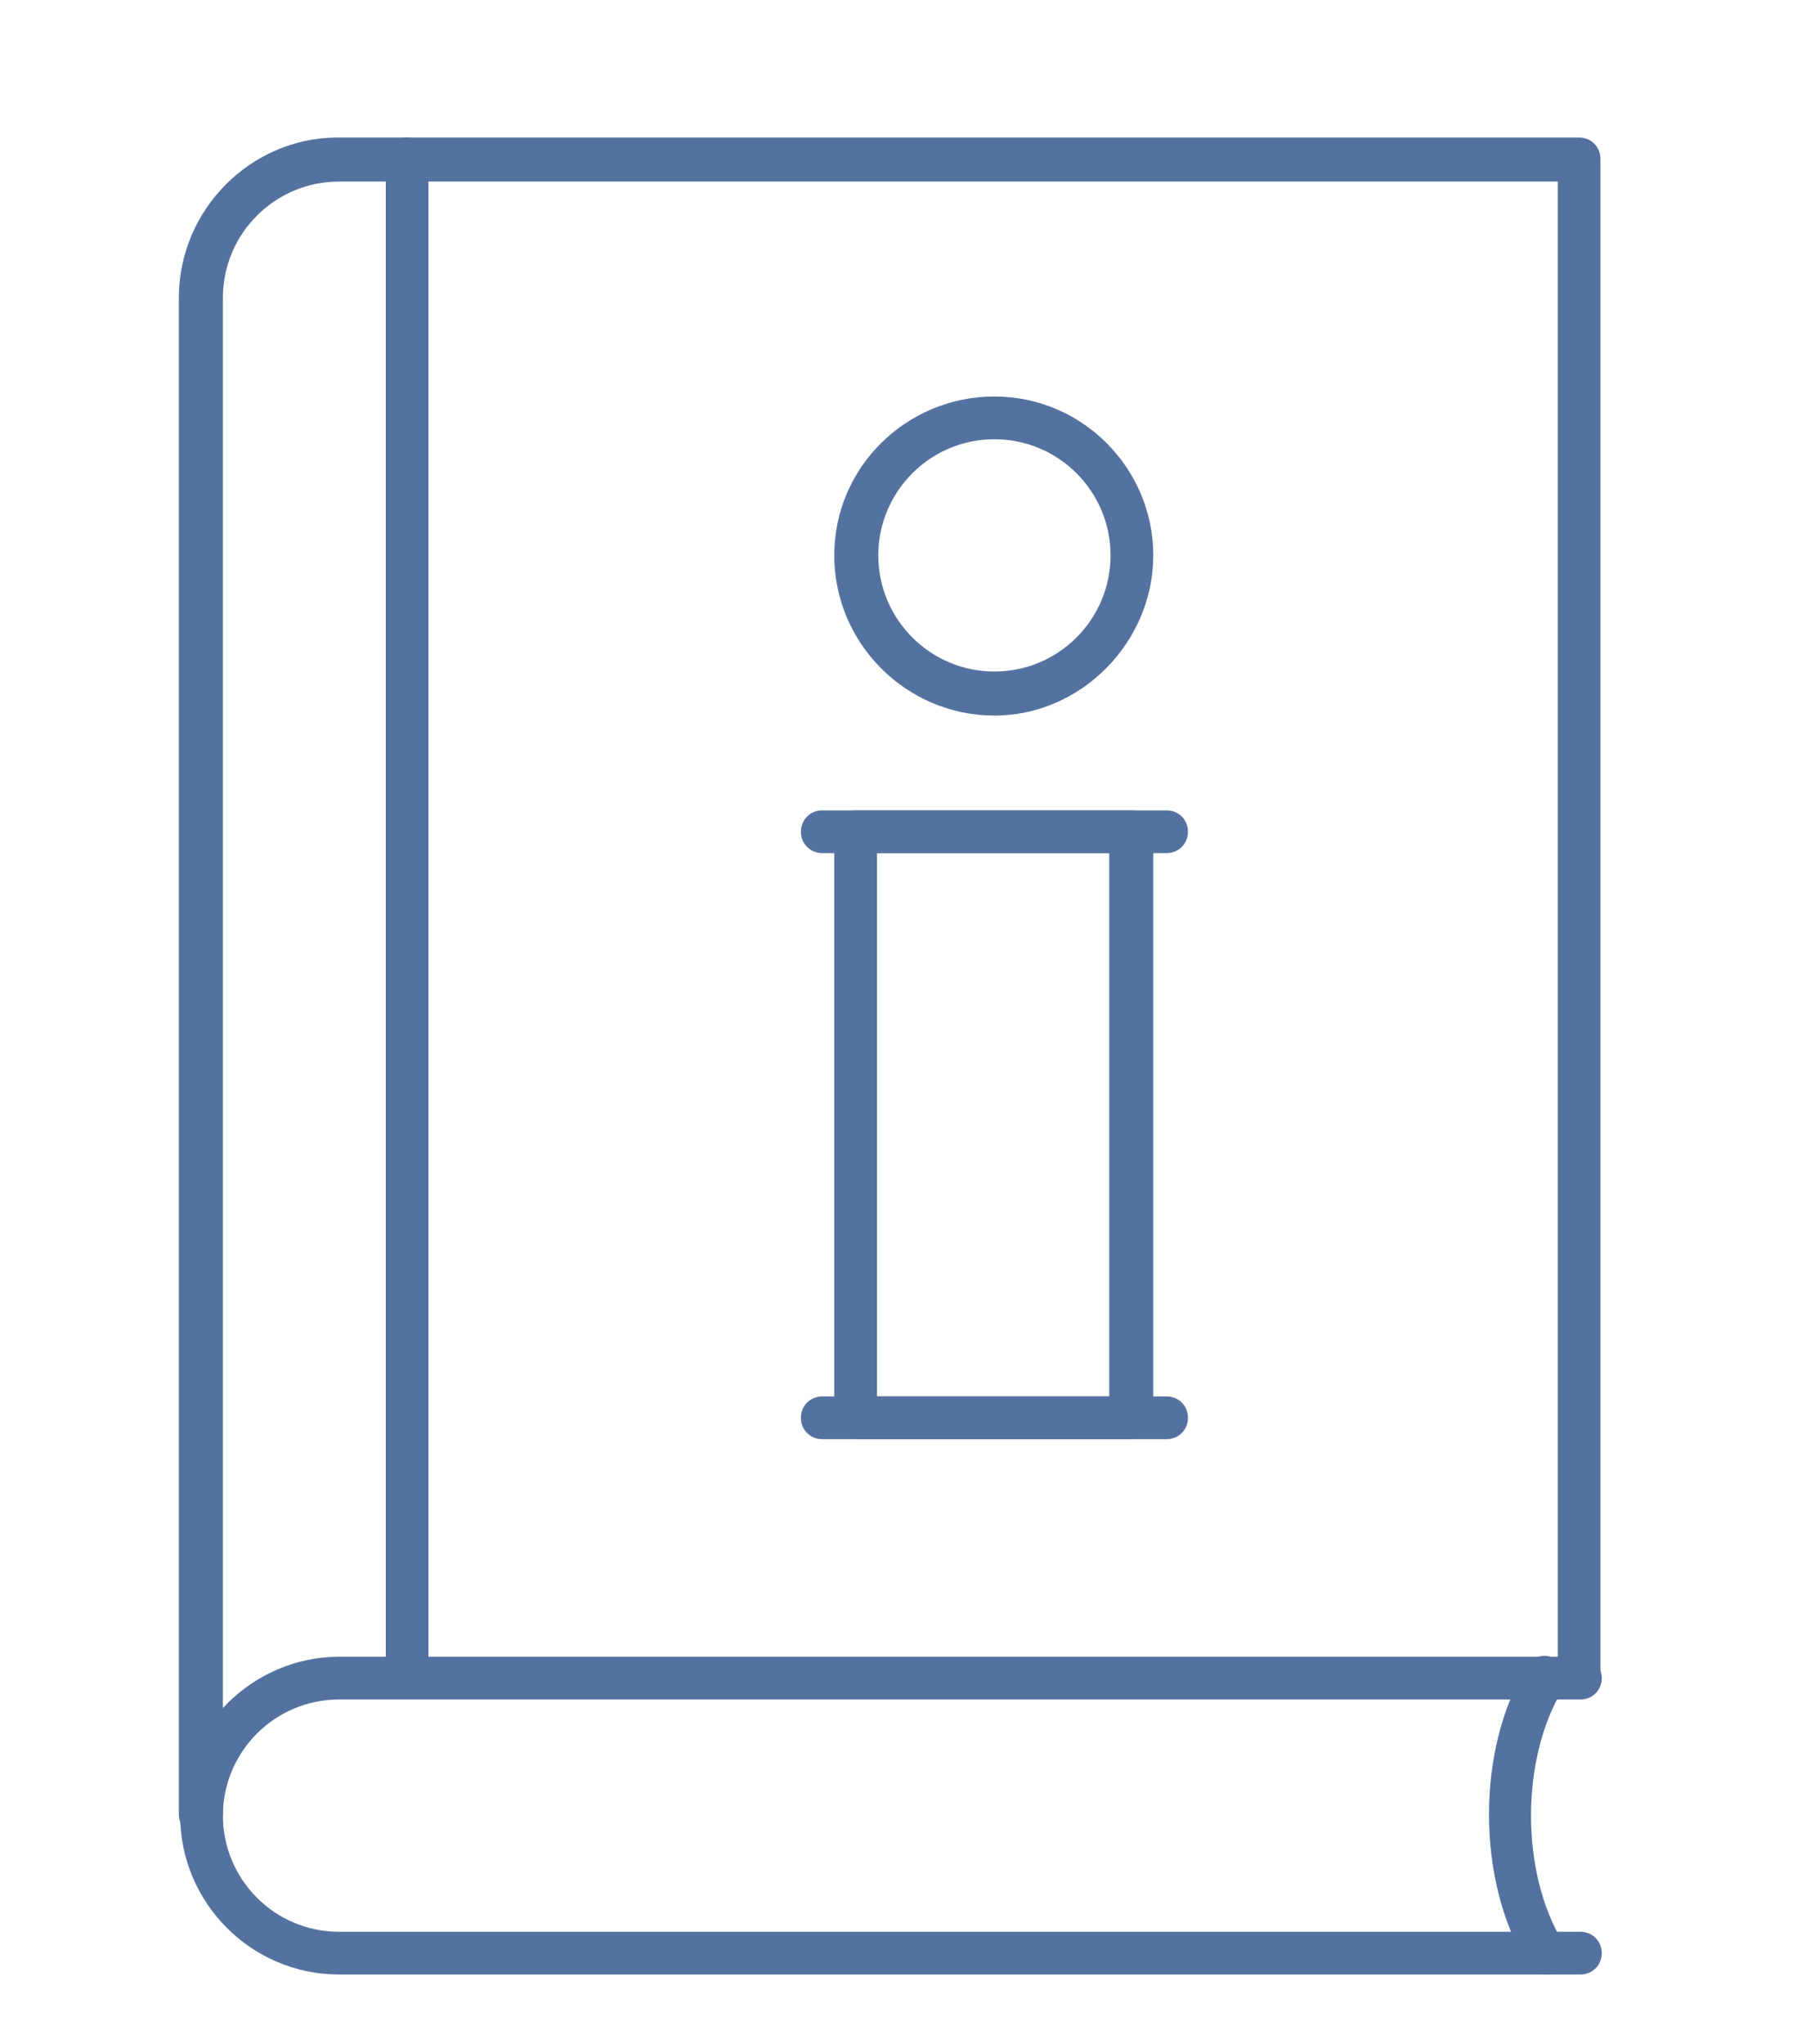 <?xml version="1.0" encoding="UTF-8"?>
<svg id="Camada_1" xmlns="http://www.w3.org/2000/svg" version="1.1" viewBox="0 0 135.3 153.1">
  <!-- Generator: Adobe Illustrator 29.3.1, SVG Export Plug-In . SVG Version: 2.1.0 Build 151)  -->
  <defs>
    <style>
      .st0 {
        fill: #54729f;
      }
    </style>
  </defs>
  <g>
    <path class="st0" d="M15,137.5c-.9,0-1.6-.7-1.6-1.6V22.3c0-6.6,5.4-12,11.9-12h93c.9,0,1.6.7,1.6,1.6v113.6c0,.9-.7,1.6-1.6,1.6s-1.6-.7-1.6-1.6V13.6H25.4c-4.8,0-8.7,3.9-8.7,8.7v113.6c0,.9-.7,1.6-1.6,1.6h-.1Z"/>
    <path class="st0" d="M118.4,147.9H25.4c-6.6,0-11.9-5.4-11.9-11.9s5.4-11.9,11.9-11.9h93c.9,0,1.6.7,1.6,1.6s-.7,1.6-1.6,1.6H25.4c-4.8,0-8.7,3.9-8.7,8.7s3.9,8.7,8.7,8.7h93c.9,0,1.6.7,1.6,1.6s-.7,1.6-1.6,1.6h0Z"/>
    <path class="st0" d="M115.8,147.9c-.5,0-1.1-.3-1.4-.8-3.8-6.3-3.8-16.1,0-22.3.5-.8,1.4-1,2.2-.5.8.5,1,1.4.5,2.2-3.2,5.2-3.2,13.8,0,19,.5.8.2,1.8-.5,2.2-.3.2-.5.2-.8.2h0Z"/>
    <path class="st0" d="M30.5,127.2c-.9,0-1.6-.7-1.6-1.6V11.9c0-.9.7-1.6,1.6-1.6s1.6.7,1.6,1.6v113.6c0,.9-.7,1.6-1.6,1.6h0Z"/>
  </g>
  <g>
    <path class="st0" d="M74.5,53.6c-6.6,0-12-5.4-12-12s5.4-11.9,12-11.9,11.9,5.4,11.9,11.9-5.4,12-11.9,12ZM74.5,32.9c-4.8,0-8.7,3.9-8.7,8.7s3.9,8.7,8.7,8.7,8.7-3.9,8.7-8.7-3.9-8.7-8.7-8.7Z"/>
    <path class="st0" d="M84.8,107.8h-20.7c-.9,0-1.6-.7-1.6-1.6v-43.9c0-.9.7-1.6,1.6-1.6h20.7c.9,0,1.6.7,1.6,1.6v43.9c0,.9-.7,1.6-1.6,1.6ZM65.7,104.6h17.4v-40.7h-17.4v40.7Z"/>
    <path class="st0" d="M87.4,63.9h-25.8c-.9,0-1.6-.7-1.6-1.6s.7-1.6,1.6-1.6h25.8c.9,0,1.6.7,1.6,1.6s-.7,1.6-1.6,1.6Z"/>
    <path class="st0" d="M87.4,107.8h-25.8c-.9,0-1.6-.7-1.6-1.6s.7-1.6,1.6-1.6h25.8c.9,0,1.6.7,1.6,1.6s-.7,1.6-1.6,1.6Z"/>
  </g>
</svg>